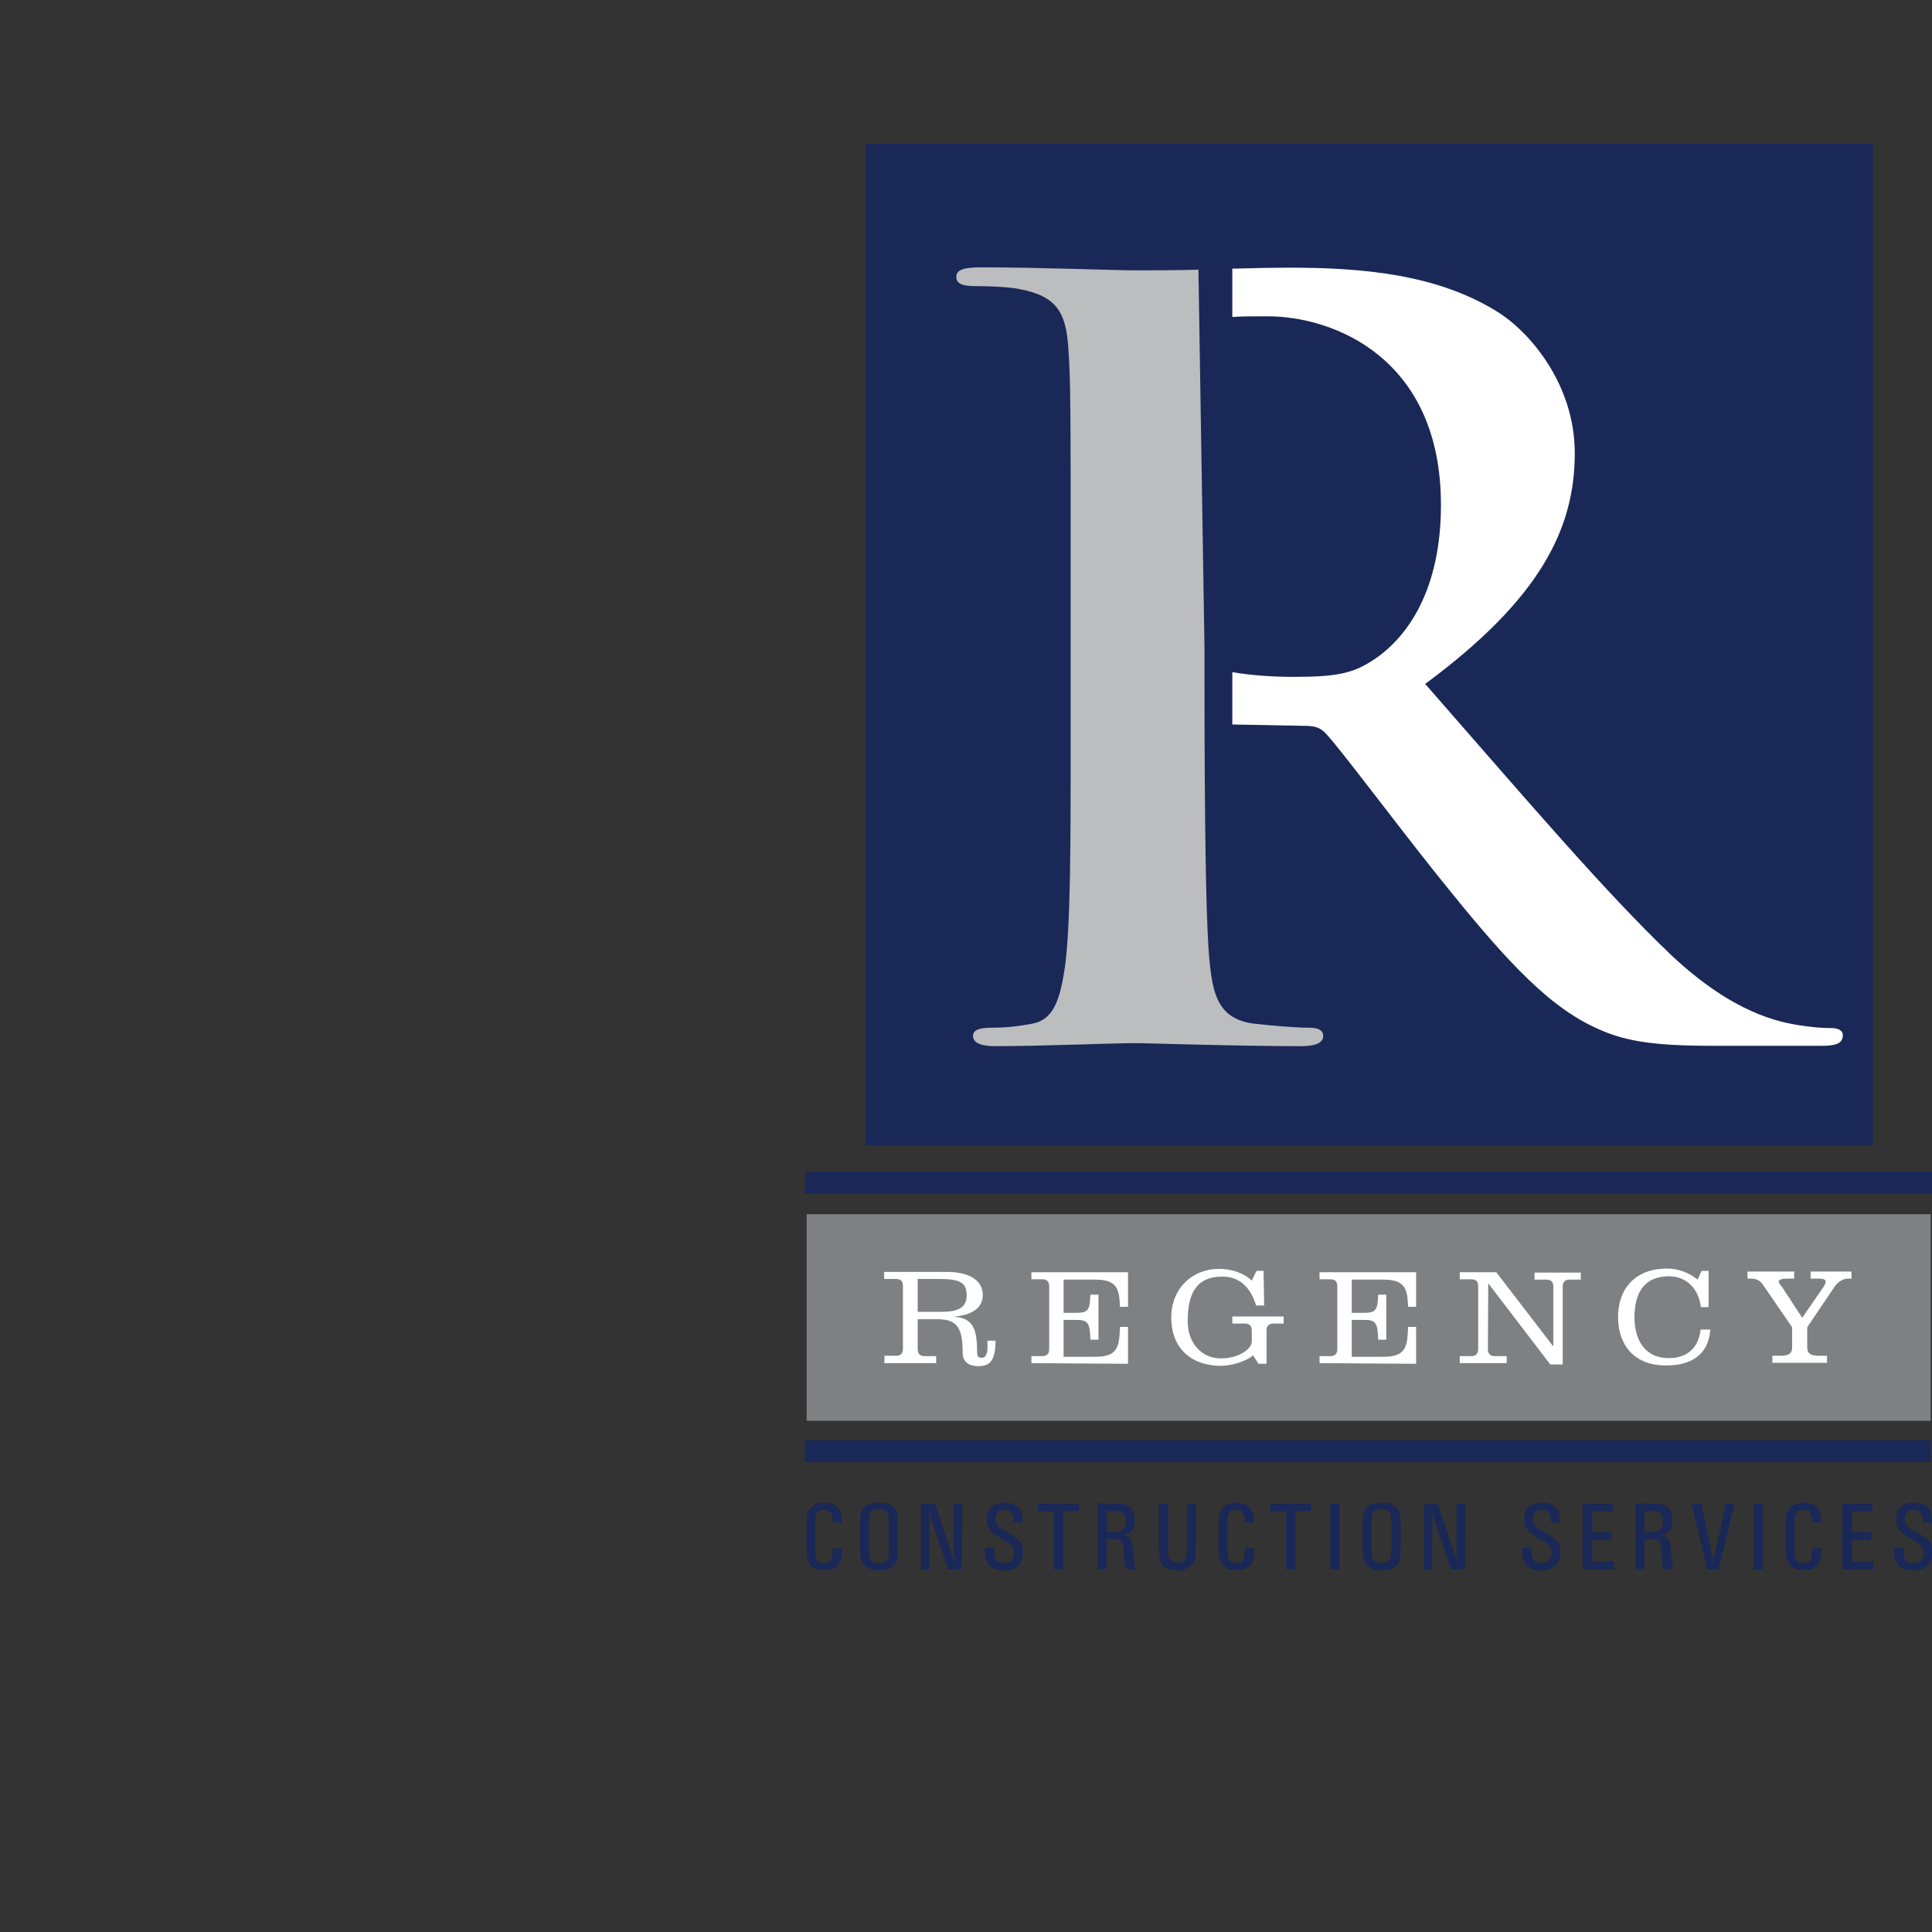 <?xml version="1.0" encoding="utf-8"?>
<!-- Generator: Adobe Illustrator 28.3.0, SVG Export Plug-In . SVG Version: 6.00 Build 0)  -->
<svg version="1.1" id="Layer_1" xmlns="http://www.w3.org/2000/svg" xmlns:xlink="http://www.w3.org/1999/xlink" x="0px" y="0px"
	 viewBox="0 0 576 576" style="enable-background:new 0 0 576 576;" xml:space="preserve">
<rect x="0" y="0" width="576" height="576" fill="#333333" stroke="none"/>
<style type="text/css">
	.st0{fill:#1A2857;}
	.st1{fill:none;}
	.st2{fill:#7E8083;}
	.st3{fill:#FFFFFF;}
	.st4{fill:#BBBDBF;}
</style>
<rect x="240" y="349.3" class="st0" width="336" height="6.6"/>
<rect x="240" y="429.4" class="st0" width="335.6" height="6.5"/>
<path class="st0" d="M251.1,461.6v0.5c0,4.2-1.6,6-5.2,6c-2.8,0-4.5-1-5.1-3c-0.3-1-0.4-2.2-0.4-4.8v-4.8c0-3.7,0.2-4.8,1.2-5.9
	c0.9-1.1,2.3-1.6,4.1-1.6c1.8,0,3,0.4,4,1.4c0.4,0.5,0.8,1,0.9,1.5c0.3,1,0.4,1.4,0.4,2.8v0.2h-2.7v-0.5c0-2.2-0.9-3.3-2.6-3.3
	c-2,0-2.7,1-2.7,3.9v7.2c0,3.9,0.5,4.8,2.7,4.8c2.1,0,2.5-0.8,2.6-4.4L251.1,461.6L251.1,461.6z"/>
<path class="st0" d="M259.1,460.5c0,3.3,0,3.8,0.5,4.5c0.4,0.6,1.4,1,2.5,1c1.3,0,2.2-0.5,2.6-1.3c0.3-0.7,0.3-0.9,0.3-4.1v-6.5
	c0-3.4-0.6-4.2-3.1-4.2c-2.3,0-2.8,0.8-2.8,4.2V460.5L259.1,460.5z M267.7,460.7c0,4.2-0.2,5.1-1.5,6.2c-1,0.9-2.3,1.3-4,1.3
	c-3.2,0-5.2-1.3-5.6-3.6c-0.1-0.8-0.2-1.9-0.2-3.9v-6.5c0-3.3,0.4-4.5,1.9-5.4c1-0.6,2.3-0.8,3.9-0.8c2,0,3.4,0.5,4.3,1.5
	c0.9,1,1.2,2.1,1.2,4.8L267.7,460.7L267.7,460.7z"/>
<path class="st0" d="M286.8,467.9h-4.1l-4.6-13.6l-0.3-1.2l-0.3-1l-0.2-0.9l-0.2-0.8v17.6h-2.5v-19.6h4.2l3.9,11.7l0.6,1.9l0.6,1.8
	l0.4,1.3l0.2,0.7l0-0.8l-0.1-1c0-0.1,0-0.4-0.1-0.8l0-1.2v-13.6h2.6L286.8,467.9L286.8,467.9z"/>
<path class="st0" d="M302.1,453.9v-0.6c0-2.2-0.9-3.2-2.7-3.2c-1.6,0-2.6,1-2.6,2.7c0,1.4,0.7,2.5,2.4,3.4l1.8,1c3,1.6,4,3.1,4,5.6
	c0,3.5-2,5.4-5.6,5.4c-3.9,0-5.8-1.8-5.8-5.7c0-0.3,0-0.5,0-1.1h2.8v0.8c0,2.7,0.8,3.8,2.9,3.8c1.9,0,3.1-1.1,3.1-3
	c0-1.7-0.8-2.7-3.5-4.1c-2.9-1.5-3.9-2.5-4.4-4.1c-0.2-0.6-0.3-1.2-0.3-1.8c0-3.2,1.9-5,5.3-5c3.6,0,5.4,1.7,5.4,5.4v0.5
	L302.1,453.9L302.1,453.9z"/>
<rect x="240" y="42.9" class="st1" width="336" height="425.2"/>
<polygon class="st0" points="309.4,448.3 309.4,450.6 314.2,450.6 314.2,467.9 317,467.9 317,450.6 321.7,450.6 321.7,448.3 "/>
<path class="st0" d="M332.1,456.8c2.4,0,3.5-1,3.5-3.2c0-2.3-0.8-3.1-3.5-3.1h-2v6.3H332.1z M332.6,448.3c2.2,0,3.4,0.3,4.2,0.9
	c0.9,0.8,1.5,2.2,1.5,4c0,2.7-0.8,3.9-3.4,4.5c2.4,0.6,2.7,1.1,3,4.8l0.1,1.8c0.1,1.7,0.3,2.3,0.7,3.5h-3c-0.3-0.7-0.3-1-0.4-1.7
	l-0.1-2l-0.2-2.1c-0.2-2.6-0.8-3.1-3.4-3.1h-1.6v8.9h-2.7v-19.6L332.6,448.3L332.6,448.3z"/>
<path class="st0" d="M356.5,460.7c0,3.9-0.1,4.6-1,5.7c-1,1.2-2.5,1.8-4.5,1.8c-2.4,0-4.2-0.9-4.9-2.5c-0.5-1.1-0.6-2.4-0.6-4.9
	v-12.5h2.7v13.3c0,3.3,0.7,4.3,2.9,4.3c2.1,0,2.8-1.1,2.8-4.3v-13.3h2.6L356.5,460.7L356.5,460.7z"/>
<path class="st0" d="M374,461.6v0.5c0,4.2-1.6,6-5.2,6c-2.8,0-4.5-1-5.1-3c-0.3-1-0.4-2.2-0.4-4.8v-4.8c0-3.7,0.2-4.8,1.2-5.9
	c0.9-1.1,2.3-1.6,4.1-1.6s3,0.4,4,1.4c0.4,0.5,0.8,1,0.9,1.5c0.3,1,0.4,1.4,0.4,2.8v0.2h-2.7v-0.5c0-2.2-0.9-3.3-2.6-3.3
	c-2,0-2.7,1-2.7,3.9v7.2c0,3.9,0.5,4.8,2.7,4.8c2.1,0,2.5-0.8,2.6-4.4L374,461.6L374,461.6z"/>
<rect x="240" y="42.9" class="st1" width="336" height="425.2"/>
<polygon class="st0" points="378.7,448.3 378.7,450.6 383.4,450.6 383.4,467.9 386.2,467.9 386.2,450.6 390.9,450.6 390.9,448.3 "/>
<rect x="396.6" y="448.3" class="st0" width="2.8" height="19.6"/>
<path class="st0" d="M408.9,460.5c0,3.3,0,3.8,0.5,4.5c0.4,0.6,1.4,1,2.5,1c1.3,0,2.2-0.5,2.6-1.3c0.3-0.7,0.3-0.9,0.3-4.1v-6.5
	c0-3.4-0.6-4.2-3.1-4.2c-2.3,0-2.8,0.8-2.8,4.2V460.5L408.9,460.5z M417.6,460.7c0,4.2-0.2,5.1-1.5,6.2c-1,0.9-2.3,1.3-4,1.3
	c-3.2,0-5.2-1.3-5.6-3.6c-0.1-0.8-0.2-1.9-0.2-3.9v-6.5c0-3.3,0.4-4.5,1.9-5.4c1-0.6,2.3-0.8,3.9-0.8c2,0,3.4,0.5,4.3,1.5
	c0.9,1,1.2,2.1,1.2,4.8L417.6,460.7L417.6,460.7z"/>
<path class="st0" d="M436.6,467.9h-4l-4.6-13.6l-0.3-1.2l-0.3-1l-0.2-0.9l-0.2-0.8v17.6h-2.5v-19.6h4.2l3.9,11.7l0.6,1.9l0.6,1.8
	l0.4,1.3l0.2,0.7l-0.1-0.8l0-1c0-0.1,0-0.4-0.1-0.8l0-1.2v-13.6h2.6V467.9L436.6,467.9z"/>
<path class="st0" d="M462.3,453.9v-0.6c0-2.2-0.9-3.2-2.7-3.2c-1.6,0-2.6,1-2.6,2.7c0,1.4,0.7,2.5,2.4,3.4l1.8,1c3,1.6,4,3.1,4,5.6
	c0,3.5-2,5.4-5.6,5.4c-3.9,0-5.8-1.8-5.8-5.7c0-0.3,0-0.5,0-1.1h2.8v0.8c0,2.7,0.8,3.8,2.9,3.8c1.9,0,3.1-1.1,3.1-3
	c0-1.7-0.8-2.7-3.5-4.1c-2.9-1.5-3.9-2.5-4.4-4.1c-0.2-0.6-0.3-1.2-0.3-1.8c0-3.2,1.9-5,5.3-5c3.6,0,5.4,1.7,5.4,5.4v0.5
	L462.3,453.9L462.3,453.9z"/>
<rect x="240" y="42.9" class="st1" width="336" height="425.2"/>
<polygon class="st0" points="471.9,448.3 471.9,467.9 481.2,467.9 481.2,465.5 474.7,465.5 474.7,459.1 480.5,459.1 480.5,456.8 
	474.7,456.8 474.7,450.6 480.8,450.6 480.8,448.3 "/>
<path class="st0" d="M492.3,456.8c2.4,0,3.5-1,3.5-3.2c0-2.3-0.9-3.1-3.5-3.1h-2v6.3H492.3z M492.9,448.3c2.2,0,3.4,0.3,4.2,0.9
	c0.9,0.8,1.5,2.2,1.5,4c0,2.7-0.8,3.9-3.4,4.5c2.4,0.6,2.7,1.1,3,4.8l0.1,1.8c0.1,1.7,0.3,2.3,0.7,3.5h-3c-0.3-0.7-0.3-1-0.4-1.7
	l-0.1-2l-0.2-2.1c-0.2-2.6-0.8-3.1-3.4-3.1h-1.6v8.9h-2.7v-19.6L492.9,448.3L492.9,448.3z"/>
<path class="st0" d="M512.4,467.9H509l-4.7-19.6h2.9l2.7,12.4c0.2,1,0.6,3,0.9,5.1c0.3-1.8,0.4-2.3,1-5.1l2.7-12.4h2.6L512.4,467.9
	L512.4,467.9z"/>
<rect x="240" y="42.9" class="st1" width="336" height="425.2"/>
<rect x="522.8" y="448.3" class="st0" width="2.8" height="19.6"/>
<path class="st0" d="M543.1,461.6v0.5c0,4.2-1.6,6-5.2,6c-2.8,0-4.5-1-5.1-3c-0.3-1-0.4-2.2-0.4-4.8v-4.8c0-3.7,0.2-4.8,1.2-5.9
	c0.9-1.1,2.3-1.6,4.1-1.6s3,0.4,4,1.4c0.4,0.5,0.8,1,0.9,1.5c0.3,1,0.4,1.4,0.4,2.8v0.2h-2.7v-0.5c0-2.2-0.9-3.3-2.6-3.3
	c-2,0-2.7,1-2.7,3.9v7.2c0,3.9,0.5,4.8,2.7,4.8s2.5-0.8,2.6-4.4L543.1,461.6L543.1,461.6z"/>
<rect x="240" y="42.9" class="st1" width="336" height="425.2"/>
<polygon class="st0" points="549.3,448.3 549.3,467.9 558.6,467.9 558.6,465.5 552.1,465.5 552.1,459.1 557.9,459.1 557.9,456.8 
	552.1,456.8 552.1,450.6 558.2,450.6 558.2,448.3 "/>
<path class="st0" d="M573.2,453.9v-0.6c0-2.2-0.9-3.2-2.7-3.2c-1.6,0-2.6,1-2.6,2.7c0,1.4,0.7,2.5,2.4,3.4l1.8,1c3,1.6,4,3.1,4,5.6
	c0,3.5-2,5.4-5.6,5.4c-3.9,0-5.8-1.8-5.8-5.7c0-0.3,0-0.5,0-1.1h2.8v0.8c0,2.7,0.8,3.8,2.9,3.8c1.9,0,3.1-1.1,3.1-3
	c0-1.7-0.8-2.7-3.5-4.1c-2.9-1.5-3.9-2.5-4.4-4.1c-0.2-0.6-0.3-1.2-0.3-1.8c0-3.2,1.9-5,5.3-5c3.6,0,5.4,1.7,5.4,5.4v0.5
	L573.2,453.9L573.2,453.9z"/>
<rect x="240" y="42.9" class="st1" width="336" height="425.2"/>
<rect x="240.5" y="362" class="st2" width="335.1" height="61.6"/>
<path class="st3" d="M273.6,391.1h7.3c4.6,0,7.3-1.2,7.3-4.9c0-3.7-1.8-4.9-8.2-4.9h-6.4V391.1z M263.7,404.2h3.5c1.4,0,2-0.8,2-2.1
	v-18.7c0-1.4-0.6-2.1-2.1-2.1h-3.5v-2.1h18.8c5.5,0,10.6,1.9,10.6,6.9c0,4.4-4.1,6-8.3,6.4v0.1c5.4,0.4,6.6,3.8,6.6,10.1
	c0,1.8,0.3,2.1,1.5,2.1c1.4,0,1.6-2.1,1.6-3v-2.1h2.4c0,6-1.7,7.6-5.1,7.6c-3.2,0-4.7-1.6-4.7-3.9c0-7.1-1.3-10.1-7.5-10.1h-5.9v8.9
	c0,1.3,0.6,2.1,2,2.1h3.5v2.1h-15.5C263.7,406.4,263.7,404.2,263.7,404.2z"/>
<path class="st3" d="M307.5,406.4v-2.1h3.3c1.4,0,2-0.8,2-2.1v-18.7c0-1.4-0.6-2.1-2.1-2.1h-3.2v-2.1h28.8v10.3h-2.4
	c-0.2-5.1-0.7-8.1-7.3-8.1h-9.5v9.9h3.8c3.6,0,4-0.9,4.2-5.4h2.4v13.4h-2.4c-0.2-4.9-0.6-5.9-4.2-5.9h-3.8v11h9.5
	c6.7,0,7.1-3,7.3-8.9h2.4v11L307.5,406.4L307.5,406.4z"/>
<path class="st3" d="M376.9,389.2h-2.4c-1.4-4.4-4.1-8.6-10.1-8.6c-8.1,0-10.3,5.6-10.3,13.3c0,6.6,4.2,11.1,9.9,11.1
	c5.1,0,9.2-2.7,9.2-5.1v-3.2c0-1.3-0.6-2.1-2.1-2.1h-3.7v-2.1h15.3v2.1h-3c-1.5,0-2.1,0.8-2.1,2.1v9.9h-2.4l-1.6-2.5
	c-2.6,2.1-7,3.1-9.6,3.1c-8.4,0-14.8-4.8-14.8-14.4c0-8.7,6.3-14.5,14.2-14.5c3.6,0,7.3,1.1,9.8,3.5l1.4-2.9h2.1L376.9,389.2
	L376.9,389.2z"/>
<path class="st3" d="M393.4,406.4v-2.1h3.3c1.4,0,2-0.8,2-2.1v-18.7c0-1.4-0.6-2.1-2.1-2.1h-3.2v-2.1h28.8v10.3h-2.4
	c-0.2-5.1-0.7-8.1-7.3-8.1h-9.5v9.9h3.7c3.6,0,4-0.9,4.2-5.4h2.4v13.4h-2.4c-0.2-4.9-0.6-5.9-4.2-5.9h-3.7v11h9.5
	c6.7,0,7.1-3,7.3-8.9h2.4v11L393.4,406.4L393.4,406.4z"/>
<path class="st3" d="M443.7,382.6L443.7,382.6l-0.1,19.6c0,1.3,0.6,2.1,2,2.1h3.6v2.1h-14v-2.1h3.5c1.4,0,2-0.8,2-2.1v-18.7
	c0-1.4-0.6-2.1-2.1-2.1h-3.4v-2.1h10.9l16.9,22h0.1v-17.7c0-1.4-0.6-2.1-2.1-2.1h-3.5v-2.1h13.8v2.1H468c-1.5,0-2.1,0.8-2.1,2.1
	v23.2h-3.7L443.7,382.6L443.7,382.6z"/>
<path class="st3" d="M509.5,389.7h-2.4c-0.7-5.8-4.6-9.2-9.5-9.2c-7.6,0-10.3,5.2-10.3,12.2c0,6.3,2.7,12.2,10.3,12.2
	c5.8,0,8.9-3.5,9.4-8.5h2.9c-0.5,7.5-5.7,10.7-13.2,10.7c-10,0-14.3-6.7-14.3-14.4c0-8.2,4.8-14.5,14.7-14.5c3.3,0,6.6,1.3,9,3.3
	l1.2-2.6h2.1V389.7L509.5,389.7z"/>
<path class="st3" d="M521,379.1h13.9v2.1H533c-1.8,0-2.7,0.3-2.7,0.9c0,0.5,0.6,1.1,1,1.6l6,9.2l6.2-9c0.4-0.6,0.8-1.3,0.8-1.7
	c0-0.8-0.9-1-2-1h-2.5v-2.1H552v2.1h-1.1c-1.5,0-3.1,1.1-4,2.5l-8.1,12v6c0,2,1.3,2.5,3.4,2.5h2.5v2.1h-16.3v-2.1h2.5
	c2.1,0,3.4-0.5,3.4-2.5v-6l-8.8-12.8c-0.8-1.1-1.9-1.7-3.3-1.7H521L521,379.1L521,379.1z"/>
<rect x="240" y="42.9" class="st1" width="336" height="425.2"/>
<rect x="258.1" y="42.9" class="st0" width="300.3" height="298.6"/>
<path class="st4" d="M359.1,193.1c0,28.6,0,82.3,1.7,95.2c1,8.9,3,15.7,13.2,16.9c5.1,0.6,12.5,1.2,16.5,1.2c2.7,0,4,0.9,4,2.4
	c0,2.2-2.4,3.1-6.7,3.1c-19.6,0-44.6-0.9-49.7-0.9c-6.4,0-27.7,0.9-41.2,0.9c-4.4,0-6.8-0.9-6.8-3.1c0-1.5,1.4-2.4,5.4-2.4
	c5.1,0,9.1-0.6,12.2-1.2c6.8-1.2,8.4-8,9.8-16.9c1.7-12.9,1.7-37.2,1.7-65.4v-54.1c0-46.7,0-55.3-0.7-65.1
	c-0.7-10.5-3.4-15.4-14.5-17.5c-2.7-0.6-8.4-0.9-13.2-0.9c-3.7,0-5.7-0.6-5.7-2.8c0-2.1,2.4-2.8,7.4-2.8c17.9,0,39.2,0.9,46.3,0.9
	c5,0,10.5,0,18.5-0.2L359.1,193.1L359.1,193.1z"/>
<path class="st3" d="M545.5,306.5c-2.7,0-5.7-0.3-9.5-0.9c-5.1-0.9-18.9-3.1-37.8-20.9c-19.9-19-43.2-46.4-73.3-80.8
	c34.1-25.2,44.6-46.1,44.6-68.8c0-20.6-13.5-36.2-23-42.1c-18.2-11.4-40.9-13.2-62.2-13.2c-4,0-10.2,0.1-16.9,0.3v14.4
	c2.9-0.2,6.4-0.2,10.5-0.2c19.9,0,51.7,12.6,51.7,56.2c0,25.2-9.8,39.3-19.9,46.1c-6.1,4-10.5,5.2-24,5.2c-5.8,0-12.4-0.4-18.3-1.4
	V216l21.6,0.4c2.4,0,4.4,0.3,6.1,2.1c4.4,4.6,19.9,25.5,33.4,42.4c18.9,23.6,31.8,38.1,46.3,45.1c8.8,4.3,17.2,5.8,36.1,5.8h32.1
	c4.1,0,6.4-0.6,6.4-3.1C549.5,307.3,548.1,306.4,545.5,306.5"/>
<polygon class="st1" points="240,468.2 576,468.2 576,42.9 558.4,42.9 240,42.9 "/>
</svg>
